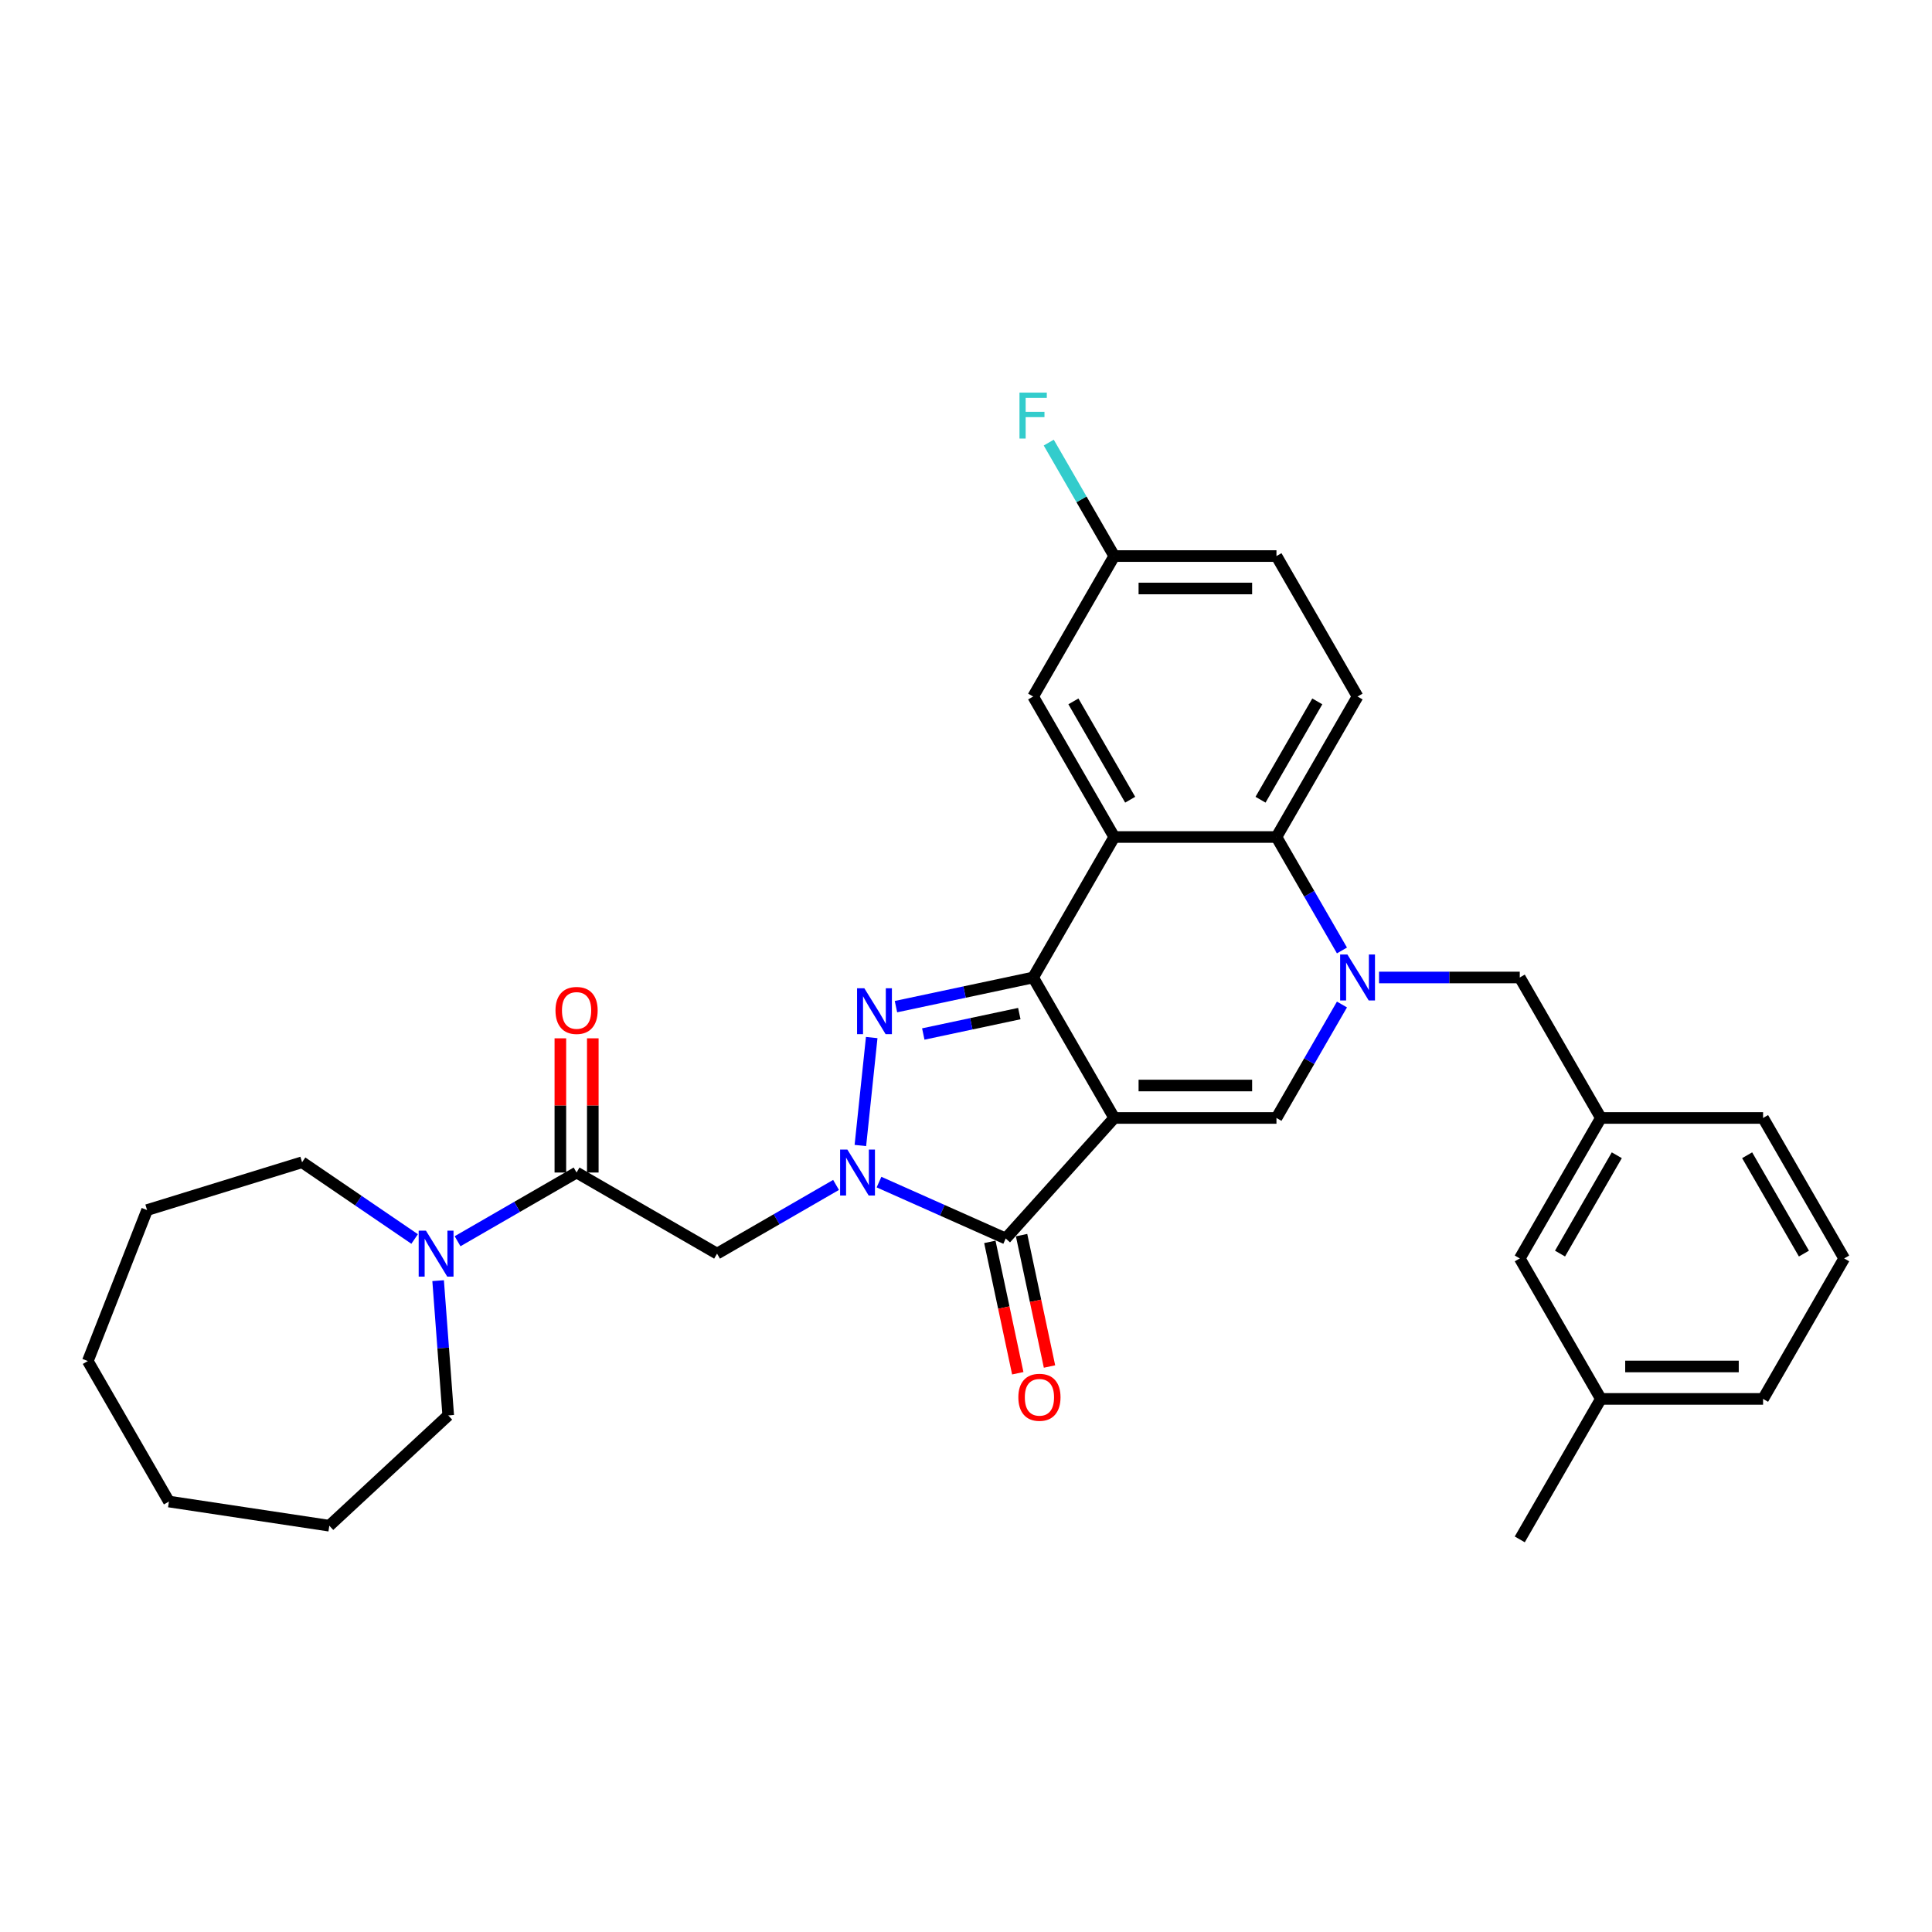 <?xml version='1.0' encoding='iso-8859-1'?>
<svg version='1.1' baseProfile='full'
              xmlns='http://www.w3.org/2000/svg'
                      xmlns:rdkit='http://www.rdkit.org/xml'
                      xmlns:xlink='http://www.w3.org/1999/xlink'
                  xml:space='preserve'
width='1000px' height='1000px' viewBox='0 0 1000 1000'>
<!-- END OF HEADER -->
<rect style='opacity:1.0;fill:#FFFFFF;stroke:none' width='1000' height='1000' x='0' y='0'> </rect>
<path class='bond-0' d='M 576.734,578.654 L 534.755,505.944' style='fill:none;fill-rule:evenodd;stroke:#000000;stroke-width:6px;stroke-linecap:butt;stroke-linejoin:miter;stroke-opacity:1' />
<path class='bond-3' d='M 576.734,578.654 L 520.555,641.047' style='fill:none;fill-rule:evenodd;stroke:#000000;stroke-width:6px;stroke-linecap:butt;stroke-linejoin:miter;stroke-opacity:1' />
<path class='bond-6' d='M 576.734,578.654 L 660.692,578.654' style='fill:none;fill-rule:evenodd;stroke:#000000;stroke-width:6px;stroke-linecap:butt;stroke-linejoin:miter;stroke-opacity:1' />
<path class='bond-6' d='M 589.327,561.863 L 648.098,561.863' style='fill:none;fill-rule:evenodd;stroke:#000000;stroke-width:6px;stroke-linecap:butt;stroke-linejoin:miter;stroke-opacity:1' />
<path class='bond-2' d='M 534.755,505.944 L 499.251,513.491' style='fill:none;fill-rule:evenodd;stroke:#000000;stroke-width:6px;stroke-linecap:butt;stroke-linejoin:miter;stroke-opacity:1' />
<path class='bond-2' d='M 499.251,513.491 L 463.747,521.037' style='fill:none;fill-rule:evenodd;stroke:#0000FF;stroke-width:6px;stroke-linecap:butt;stroke-linejoin:miter;stroke-opacity:1' />
<path class='bond-2' d='M 527.595,524.633 L 502.742,529.915' style='fill:none;fill-rule:evenodd;stroke:#000000;stroke-width:6px;stroke-linecap:butt;stroke-linejoin:miter;stroke-opacity:1' />
<path class='bond-2' d='M 502.742,529.915 L 477.89,535.198' style='fill:none;fill-rule:evenodd;stroke:#0000FF;stroke-width:6px;stroke-linecap:butt;stroke-linejoin:miter;stroke-opacity:1' />
<path class='bond-5' d='M 534.755,505.944 L 576.734,433.234' style='fill:none;fill-rule:evenodd;stroke:#000000;stroke-width:6px;stroke-linecap:butt;stroke-linejoin:miter;stroke-opacity:1' />
<path class='bond-1' d='M 454.971,611.848 L 487.763,626.447' style='fill:none;fill-rule:evenodd;stroke:#0000FF;stroke-width:6px;stroke-linecap:butt;stroke-linejoin:miter;stroke-opacity:1' />
<path class='bond-1' d='M 487.763,626.447 L 520.555,641.047' style='fill:none;fill-rule:evenodd;stroke:#000000;stroke-width:6px;stroke-linecap:butt;stroke-linejoin:miter;stroke-opacity:1' />
<path class='bond-8' d='M 432.739,613.316 L 401.942,631.097' style='fill:none;fill-rule:evenodd;stroke:#0000FF;stroke-width:6px;stroke-linecap:butt;stroke-linejoin:miter;stroke-opacity:1' />
<path class='bond-8' d='M 401.942,631.097 L 371.145,648.877' style='fill:none;fill-rule:evenodd;stroke:#000000;stroke-width:6px;stroke-linecap:butt;stroke-linejoin:miter;stroke-opacity:1' />
<path class='bond-32' d='M 445.325,592.911 L 451.198,537.036' style='fill:none;fill-rule:evenodd;stroke:#0000FF;stroke-width:6px;stroke-linecap:butt;stroke-linejoin:miter;stroke-opacity:1' />
<path class='bond-14' d='M 512.342,642.793 L 519.57,676.794' style='fill:none;fill-rule:evenodd;stroke:#000000;stroke-width:6px;stroke-linecap:butt;stroke-linejoin:miter;stroke-opacity:1' />
<path class='bond-14' d='M 519.57,676.794 L 526.797,710.794' style='fill:none;fill-rule:evenodd;stroke:#FF0000;stroke-width:6px;stroke-linecap:butt;stroke-linejoin:miter;stroke-opacity:1' />
<path class='bond-14' d='M 528.767,639.302 L 535.994,673.302' style='fill:none;fill-rule:evenodd;stroke:#000000;stroke-width:6px;stroke-linecap:butt;stroke-linejoin:miter;stroke-opacity:1' />
<path class='bond-14' d='M 535.994,673.302 L 543.221,707.303' style='fill:none;fill-rule:evenodd;stroke:#FF0000;stroke-width:6px;stroke-linecap:butt;stroke-linejoin:miter;stroke-opacity:1' />
<path class='bond-4' d='M 694.595,519.932 L 677.644,549.293' style='fill:none;fill-rule:evenodd;stroke:#0000FF;stroke-width:6px;stroke-linecap:butt;stroke-linejoin:miter;stroke-opacity:1' />
<path class='bond-4' d='M 677.644,549.293 L 660.692,578.654' style='fill:none;fill-rule:evenodd;stroke:#000000;stroke-width:6px;stroke-linecap:butt;stroke-linejoin:miter;stroke-opacity:1' />
<path class='bond-7' d='M 694.595,491.957 L 677.644,462.596' style='fill:none;fill-rule:evenodd;stroke:#0000FF;stroke-width:6px;stroke-linecap:butt;stroke-linejoin:miter;stroke-opacity:1' />
<path class='bond-7' d='M 677.644,462.596 L 660.692,433.234' style='fill:none;fill-rule:evenodd;stroke:#000000;stroke-width:6px;stroke-linecap:butt;stroke-linejoin:miter;stroke-opacity:1' />
<path class='bond-11' d='M 713.787,505.944 L 750.208,505.944' style='fill:none;fill-rule:evenodd;stroke:#0000FF;stroke-width:6px;stroke-linecap:butt;stroke-linejoin:miter;stroke-opacity:1' />
<path class='bond-11' d='M 750.208,505.944 L 786.629,505.944' style='fill:none;fill-rule:evenodd;stroke:#000000;stroke-width:6px;stroke-linecap:butt;stroke-linejoin:miter;stroke-opacity:1' />
<path class='bond-13' d='M 576.734,433.234 L 534.755,360.524' style='fill:none;fill-rule:evenodd;stroke:#000000;stroke-width:6px;stroke-linecap:butt;stroke-linejoin:miter;stroke-opacity:1' />
<path class='bond-13' d='M 584.979,413.932 L 555.594,363.035' style='fill:none;fill-rule:evenodd;stroke:#000000;stroke-width:6px;stroke-linecap:butt;stroke-linejoin:miter;stroke-opacity:1' />
<path class='bond-33' d='M 576.734,433.234 L 660.692,433.234' style='fill:none;fill-rule:evenodd;stroke:#000000;stroke-width:6px;stroke-linecap:butt;stroke-linejoin:miter;stroke-opacity:1' />
<path class='bond-12' d='M 660.692,433.234 L 702.671,360.524' style='fill:none;fill-rule:evenodd;stroke:#000000;stroke-width:6px;stroke-linecap:butt;stroke-linejoin:miter;stroke-opacity:1' />
<path class='bond-12' d='M 652.447,413.932 L 681.832,363.035' style='fill:none;fill-rule:evenodd;stroke:#000000;stroke-width:6px;stroke-linecap:butt;stroke-linejoin:miter;stroke-opacity:1' />
<path class='bond-9' d='M 371.145,648.877 L 298.435,606.898' style='fill:none;fill-rule:evenodd;stroke:#000000;stroke-width:6px;stroke-linecap:butt;stroke-linejoin:miter;stroke-opacity:1' />
<path class='bond-10' d='M 298.435,606.898 L 267.638,624.679' style='fill:none;fill-rule:evenodd;stroke:#000000;stroke-width:6px;stroke-linecap:butt;stroke-linejoin:miter;stroke-opacity:1' />
<path class='bond-10' d='M 267.638,624.679 L 236.842,642.46' style='fill:none;fill-rule:evenodd;stroke:#0000FF;stroke-width:6px;stroke-linecap:butt;stroke-linejoin:miter;stroke-opacity:1' />
<path class='bond-15' d='M 306.831,606.898 L 306.831,572.165' style='fill:none;fill-rule:evenodd;stroke:#000000;stroke-width:6px;stroke-linecap:butt;stroke-linejoin:miter;stroke-opacity:1' />
<path class='bond-15' d='M 306.831,572.165 L 306.831,537.431' style='fill:none;fill-rule:evenodd;stroke:#FF0000;stroke-width:6px;stroke-linecap:butt;stroke-linejoin:miter;stroke-opacity:1' />
<path class='bond-15' d='M 290.04,606.898 L 290.04,572.165' style='fill:none;fill-rule:evenodd;stroke:#000000;stroke-width:6px;stroke-linecap:butt;stroke-linejoin:miter;stroke-opacity:1' />
<path class='bond-15' d='M 290.04,572.165 L 290.04,537.431' style='fill:none;fill-rule:evenodd;stroke:#FF0000;stroke-width:6px;stroke-linecap:butt;stroke-linejoin:miter;stroke-opacity:1' />
<path class='bond-22' d='M 226.774,662.865 L 229.387,697.733' style='fill:none;fill-rule:evenodd;stroke:#0000FF;stroke-width:6px;stroke-linecap:butt;stroke-linejoin:miter;stroke-opacity:1' />
<path class='bond-22' d='M 229.387,697.733 L 232,732.601' style='fill:none;fill-rule:evenodd;stroke:#000000;stroke-width:6px;stroke-linecap:butt;stroke-linejoin:miter;stroke-opacity:1' />
<path class='bond-23' d='M 214.609,641.299 L 185.483,621.44' style='fill:none;fill-rule:evenodd;stroke:#0000FF;stroke-width:6px;stroke-linecap:butt;stroke-linejoin:miter;stroke-opacity:1' />
<path class='bond-23' d='M 185.483,621.44 L 156.356,601.582' style='fill:none;fill-rule:evenodd;stroke:#000000;stroke-width:6px;stroke-linecap:butt;stroke-linejoin:miter;stroke-opacity:1' />
<path class='bond-16' d='M 786.629,505.944 L 828.608,578.654' style='fill:none;fill-rule:evenodd;stroke:#000000;stroke-width:6px;stroke-linecap:butt;stroke-linejoin:miter;stroke-opacity:1' />
<path class='bond-18' d='M 702.671,360.524 L 660.692,287.815' style='fill:none;fill-rule:evenodd;stroke:#000000;stroke-width:6px;stroke-linecap:butt;stroke-linejoin:miter;stroke-opacity:1' />
<path class='bond-17' d='M 534.755,360.524 L 576.734,287.815' style='fill:none;fill-rule:evenodd;stroke:#000000;stroke-width:6px;stroke-linecap:butt;stroke-linejoin:miter;stroke-opacity:1' />
<path class='bond-19' d='M 828.608,578.654 L 786.629,651.364' style='fill:none;fill-rule:evenodd;stroke:#000000;stroke-width:6px;stroke-linecap:butt;stroke-linejoin:miter;stroke-opacity:1' />
<path class='bond-19' d='M 836.853,597.956 L 807.468,648.853' style='fill:none;fill-rule:evenodd;stroke:#000000;stroke-width:6px;stroke-linecap:butt;stroke-linejoin:miter;stroke-opacity:1' />
<path class='bond-25' d='M 828.608,578.654 L 912.566,578.654' style='fill:none;fill-rule:evenodd;stroke:#000000;stroke-width:6px;stroke-linecap:butt;stroke-linejoin:miter;stroke-opacity:1' />
<path class='bond-20' d='M 576.734,287.815 L 559.782,258.453' style='fill:none;fill-rule:evenodd;stroke:#000000;stroke-width:6px;stroke-linecap:butt;stroke-linejoin:miter;stroke-opacity:1' />
<path class='bond-20' d='M 559.782,258.453 L 542.83,229.092' style='fill:none;fill-rule:evenodd;stroke:#33CCCC;stroke-width:6px;stroke-linecap:butt;stroke-linejoin:miter;stroke-opacity:1' />
<path class='bond-34' d='M 576.734,287.815 L 660.692,287.815' style='fill:none;fill-rule:evenodd;stroke:#000000;stroke-width:6px;stroke-linecap:butt;stroke-linejoin:miter;stroke-opacity:1' />
<path class='bond-34' d='M 589.327,304.606 L 648.098,304.606' style='fill:none;fill-rule:evenodd;stroke:#000000;stroke-width:6px;stroke-linecap:butt;stroke-linejoin:miter;stroke-opacity:1' />
<path class='bond-21' d='M 786.629,651.364 L 828.608,724.074' style='fill:none;fill-rule:evenodd;stroke:#000000;stroke-width:6px;stroke-linecap:butt;stroke-linejoin:miter;stroke-opacity:1' />
<path class='bond-27' d='M 828.608,724.074 L 786.629,796.784' style='fill:none;fill-rule:evenodd;stroke:#000000;stroke-width:6px;stroke-linecap:butt;stroke-linejoin:miter;stroke-opacity:1' />
<path class='bond-35' d='M 828.608,724.074 L 912.566,724.074' style='fill:none;fill-rule:evenodd;stroke:#000000;stroke-width:6px;stroke-linecap:butt;stroke-linejoin:miter;stroke-opacity:1' />
<path class='bond-35' d='M 841.202,707.282 L 899.973,707.282' style='fill:none;fill-rule:evenodd;stroke:#000000;stroke-width:6px;stroke-linecap:butt;stroke-linejoin:miter;stroke-opacity:1' />
<path class='bond-29' d='M 232,732.601 L 170.454,789.707' style='fill:none;fill-rule:evenodd;stroke:#000000;stroke-width:6px;stroke-linecap:butt;stroke-linejoin:miter;stroke-opacity:1' />
<path class='bond-28' d='M 156.356,601.582 L 76.128,626.329' style='fill:none;fill-rule:evenodd;stroke:#000000;stroke-width:6px;stroke-linecap:butt;stroke-linejoin:miter;stroke-opacity:1' />
<path class='bond-24' d='M 954.545,651.364 L 912.566,578.654' style='fill:none;fill-rule:evenodd;stroke:#000000;stroke-width:6px;stroke-linecap:butt;stroke-linejoin:miter;stroke-opacity:1' />
<path class='bond-24' d='M 933.707,648.853 L 904.321,597.956' style='fill:none;fill-rule:evenodd;stroke:#000000;stroke-width:6px;stroke-linecap:butt;stroke-linejoin:miter;stroke-opacity:1' />
<path class='bond-26' d='M 954.545,651.364 L 912.566,724.074' style='fill:none;fill-rule:evenodd;stroke:#000000;stroke-width:6px;stroke-linecap:butt;stroke-linejoin:miter;stroke-opacity:1' />
<path class='bond-30' d='M 76.128,626.329 L 45.455,704.484' style='fill:none;fill-rule:evenodd;stroke:#000000;stroke-width:6px;stroke-linecap:butt;stroke-linejoin:miter;stroke-opacity:1' />
<path class='bond-31' d='M 170.454,789.707 L 87.434,777.194' style='fill:none;fill-rule:evenodd;stroke:#000000;stroke-width:6px;stroke-linecap:butt;stroke-linejoin:miter;stroke-opacity:1' />
<path class='bond-36' d='M 45.455,704.484 L 87.434,777.194' style='fill:none;fill-rule:evenodd;stroke:#000000;stroke-width:6px;stroke-linecap:butt;stroke-linejoin:miter;stroke-opacity:1' />
<path  class='atom-2' d='M 438.599 595.01
L 446.391 607.604
Q 447.163 608.846, 448.406 611.096
Q 449.648 613.346, 449.715 613.481
L 449.715 595.01
L 452.872 595.01
L 452.872 618.787
L 449.615 618.787
L 441.252 605.018
Q 440.279 603.406, 439.238 601.559
Q 438.23 599.712, 437.928 599.141
L 437.928 618.787
L 434.838 618.787
L 434.838 595.01
L 438.599 595.01
' fill='#0000FF'/>
<path  class='atom-3' d='M 447.375 511.512
L 455.167 524.105
Q 455.939 525.348, 457.182 527.598
Q 458.424 529.848, 458.491 529.982
L 458.491 511.512
L 461.648 511.512
L 461.648 535.289
L 458.391 535.289
L 450.029 521.519
Q 449.055 519.907, 448.014 518.06
Q 447.006 516.213, 446.704 515.642
L 446.704 535.289
L 443.614 535.289
L 443.614 511.512
L 447.375 511.512
' fill='#0000FF'/>
<path  class='atom-5' d='M 697.415 494.056
L 705.207 506.649
Q 705.979 507.892, 707.222 510.142
Q 708.464 512.392, 708.531 512.527
L 708.531 494.056
L 711.688 494.056
L 711.688 517.833
L 708.431 517.833
L 700.068 504.064
Q 699.094 502.452, 698.053 500.604
Q 697.046 498.757, 696.744 498.187
L 696.744 517.833
L 693.654 517.833
L 693.654 494.056
L 697.415 494.056
' fill='#0000FF'/>
<path  class='atom-11' d='M 220.47 636.989
L 228.261 649.583
Q 229.033 650.825, 230.276 653.075
Q 231.519 655.325, 231.586 655.46
L 231.586 636.989
L 234.743 636.989
L 234.743 660.766
L 231.485 660.766
L 223.123 646.997
Q 222.149 645.385, 221.108 643.538
Q 220.1 641.691, 219.798 641.12
L 219.798 660.766
L 216.708 660.766
L 216.708 636.989
L 220.47 636.989
' fill='#0000FF'/>
<path  class='atom-15' d='M 527.096 723.238
Q 527.096 717.529, 529.917 714.338
Q 532.738 711.148, 538.011 711.148
Q 543.283 711.148, 546.104 714.338
Q 548.925 717.529, 548.925 723.238
Q 548.925 729.014, 546.071 732.305
Q 543.216 735.563, 538.011 735.563
Q 532.772 735.563, 529.917 732.305
Q 527.096 729.048, 527.096 723.238
M 538.011 732.876
Q 541.638 732.876, 543.585 730.458
Q 545.567 728.007, 545.567 723.238
Q 545.567 718.57, 543.585 716.219
Q 541.638 713.835, 538.011 713.835
Q 534.384 713.835, 532.402 716.185
Q 530.454 718.536, 530.454 723.238
Q 530.454 728.04, 532.402 730.458
Q 534.384 732.876, 538.011 732.876
' fill='#FF0000'/>
<path  class='atom-16' d='M 287.521 523.007
Q 287.521 517.298, 290.342 514.108
Q 293.163 510.917, 298.435 510.917
Q 303.708 510.917, 306.529 514.108
Q 309.35 517.298, 309.35 523.007
Q 309.35 528.784, 306.495 532.075
Q 303.641 535.332, 298.435 535.332
Q 293.196 535.332, 290.342 532.075
Q 287.521 528.817, 287.521 523.007
M 298.435 532.646
Q 302.062 532.646, 304.01 530.228
Q 305.992 527.776, 305.992 523.007
Q 305.992 518.339, 304.01 515.988
Q 302.062 513.604, 298.435 513.604
Q 294.808 513.604, 292.827 515.955
Q 290.879 518.306, 290.879 523.007
Q 290.879 527.81, 292.827 530.228
Q 294.808 532.646, 298.435 532.646
' fill='#FF0000'/>
<path  class='atom-21' d='M 527.685 203.216
L 541.824 203.216
L 541.824 205.936
L 530.876 205.936
L 530.876 213.157
L 540.615 213.157
L 540.615 215.911
L 530.876 215.911
L 530.876 226.993
L 527.685 226.993
L 527.685 203.216
' fill='#33CCCC'/>
</svg>
